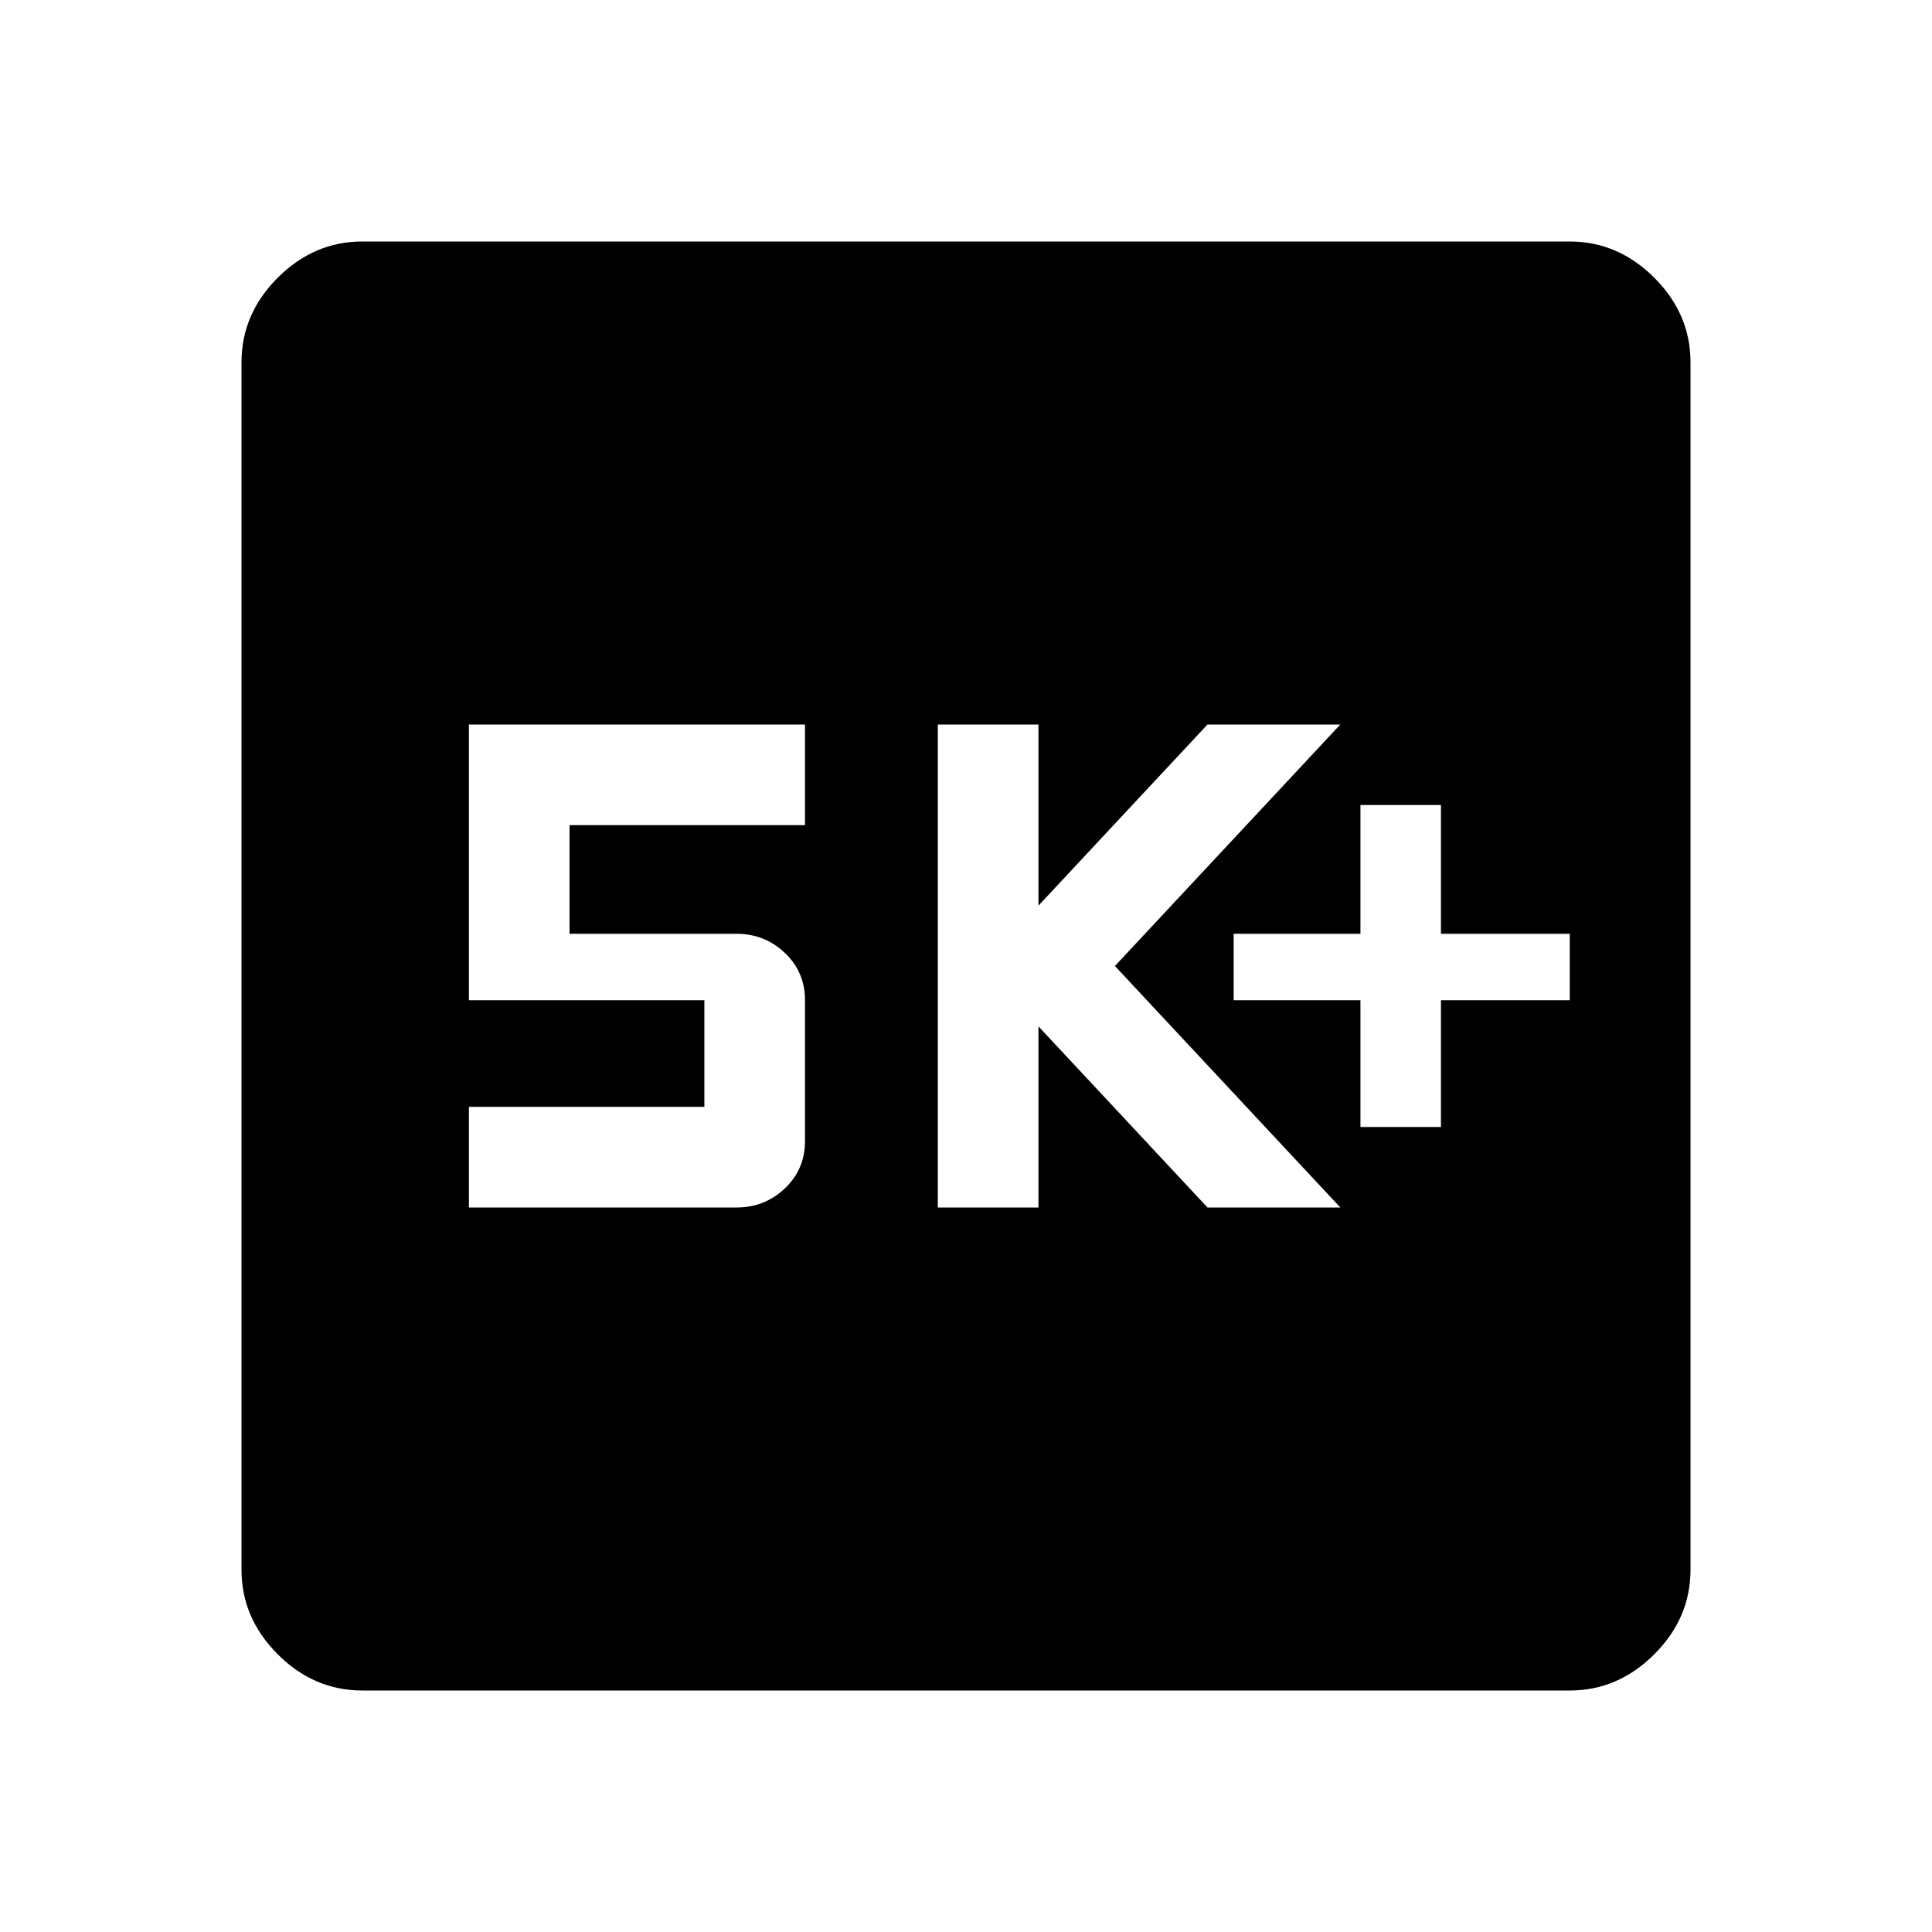 <svg xmlns="http://www.w3.org/2000/svg" width="48" height="48" viewBox="0 -960 960 960"><path d="M676-400h40v-63h64v-33h-64v-64h-40v64h-63v33h63v63Zm-210 40h50v-90l84 90h66L554-480l112-120h-66l-84 90v-90h-50v240Zm-233 0h133q14 0 24-9.5t10-23.5v-70q0-14-10-23.5t-24-9.5h-83v-54h117v-50H233v137h117v53H233v50Zm-53 240q-24 0-42-18t-18-42v-600q0-24 18-42t42-18h600q24 0 42 18t18 42v600q0 24-18 42t-42 18H180Z"/></svg>